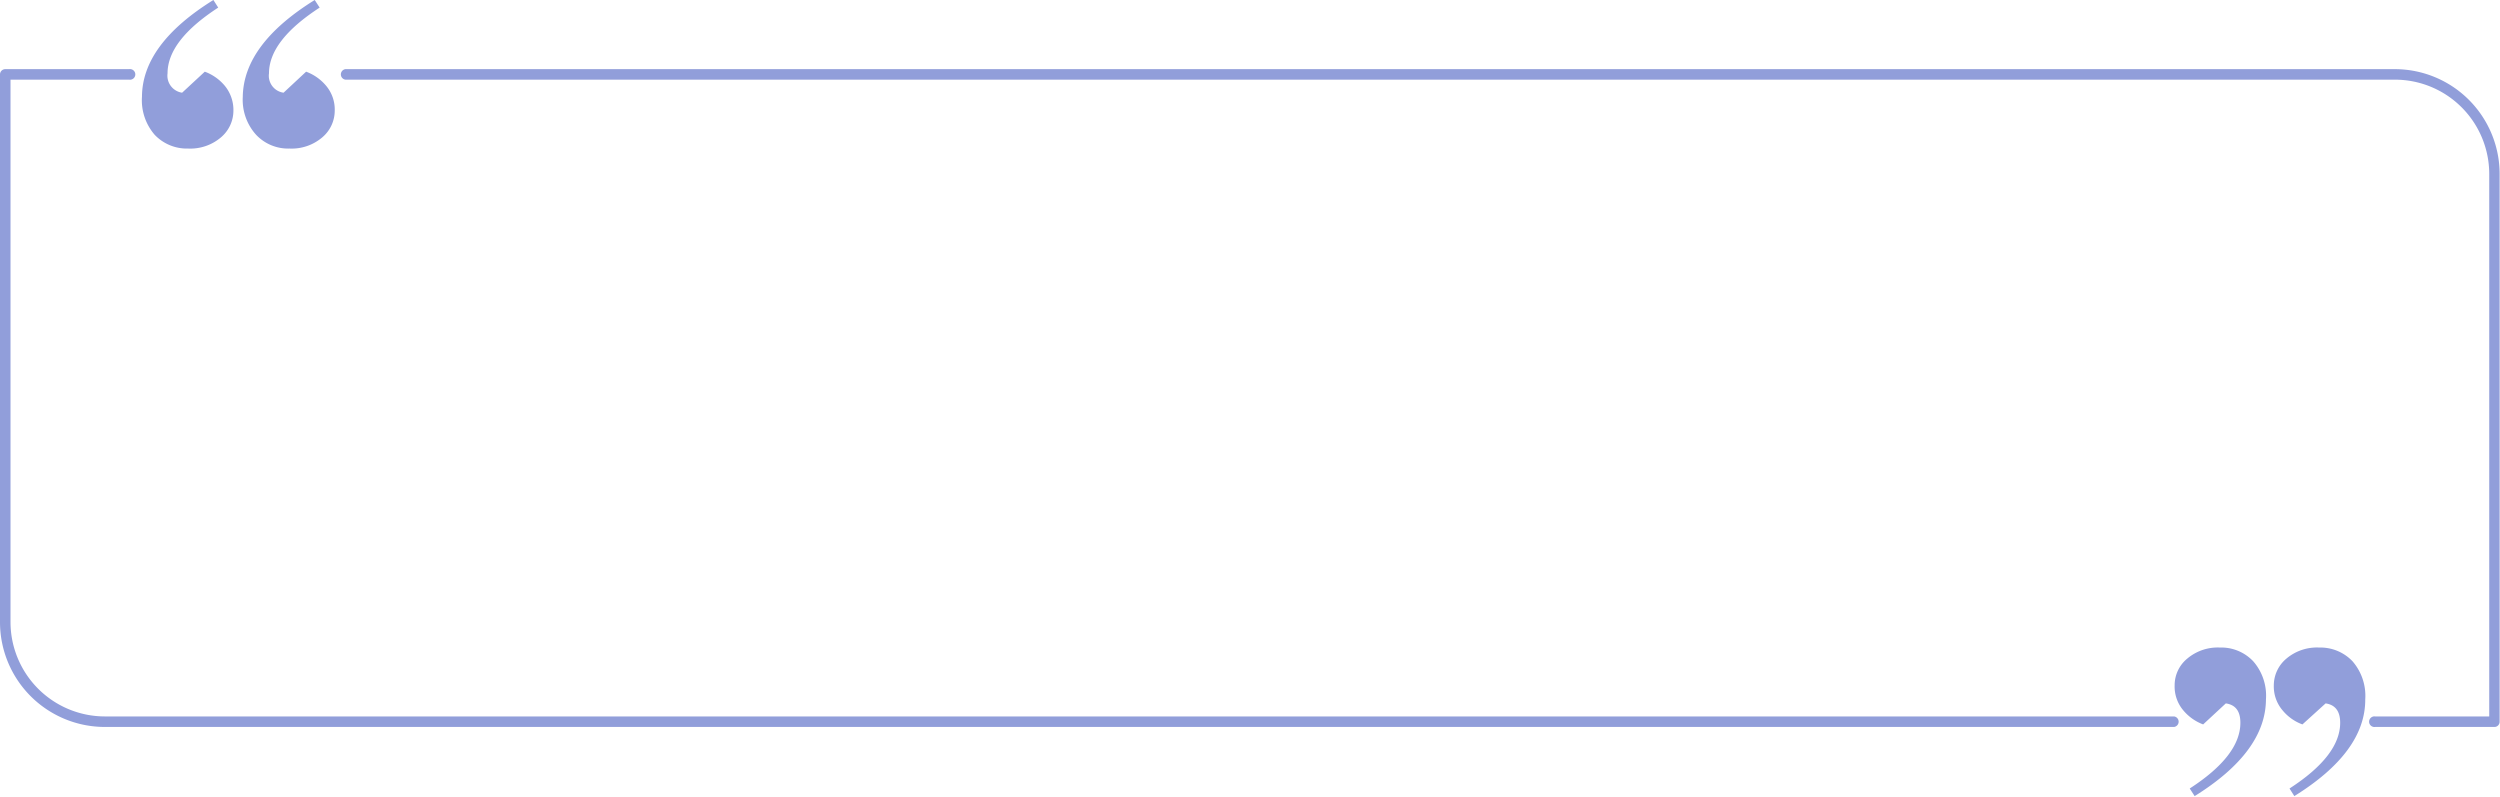 <?xml version="1.0" encoding="UTF-8" standalone="no"?><svg xmlns="http://www.w3.org/2000/svg" xmlns:xlink="http://www.w3.org/1999/xlink" fill="#919eda" height="62.9" preserveAspectRatio="xMidYMid meet" version="1" viewBox="-0.0 0.0 197.4 62.9" width="197.4" zoomAndPan="magnify"><g data-name="Layer 2"><g data-name="9" id="change1_1"><path d="M197,57.4h-9.45a.42.42,0,1,1,0-.83h9V13.74a7.45,7.45,0,0,0-7.44-7.45H27.27a.42.42,0,0,1,0-.83H189.1a8.28,8.28,0,0,1,8.27,8.28V57A.41.41,0,0,1,197,57.4Z"/><path d="M171.67,57.4H8.28A8.28,8.28,0,0,1,0,49.12V5.87a.42.42,0,0,1,.41-.41H10.2a.42.42,0,1,1,0,.83H.83V49.12a7.46,7.46,0,0,0,7.45,7.45H171.67a.42.42,0,0,1,0,.83Z"/><path d="M16.85,0l.38.6q-4,2.6-4,5.19a1.36,1.36,0,0,0,1.15,1.53l1.79-1.66a3.74,3.74,0,0,1,1.56,1.09,3,3,0,0,1,.7,2,2.76,2.76,0,0,1-1,2.11,3.73,3.73,0,0,1-2.58.87,3.5,3.5,0,0,1-2.64-1.09,4.16,4.16,0,0,1-1-3Q11.23,3.49,16.85,0Zm8,0,.39.6q-4,2.6-4,5.19a1.35,1.35,0,0,0,1.15,1.53l1.78-1.66a3.74,3.74,0,0,1,1.56,1.09,2.91,2.91,0,0,1,.7,2,2.76,2.76,0,0,1-1,2.11,3.72,3.72,0,0,1-2.57.87,3.47,3.47,0,0,1-2.64-1.09,4.12,4.12,0,0,1-1.05-3Q19.23,3.49,24.85,0Z"/><path d="M173.29,62.86l-.39-.6q4-2.59,4-5.19c0-.91-.38-1.42-1.15-1.53l-1.79,1.66a3.77,3.77,0,0,1-1.55-1.09,2.91,2.91,0,0,1-.7-2,2.72,2.72,0,0,1,1-2.11,3.72,3.72,0,0,1,2.57-.87,3.47,3.47,0,0,1,2.64,1.09,4.12,4.12,0,0,1,1,3Q178.9,59.37,173.29,62.86Zm7.87,0-.38-.6q4-2.59,4-5.19c0-.91-.39-1.42-1.15-1.53L181.8,57.2a3.65,3.65,0,0,1-1.55-1.09,2.91,2.91,0,0,1-.71-2,2.76,2.76,0,0,1,1-2.11,3.73,3.73,0,0,1,2.58-.87,3.5,3.5,0,0,1,2.64,1.09,4.16,4.16,0,0,1,1,3Q186.78,59.37,181.16,62.86Z"/></g></g></svg>
